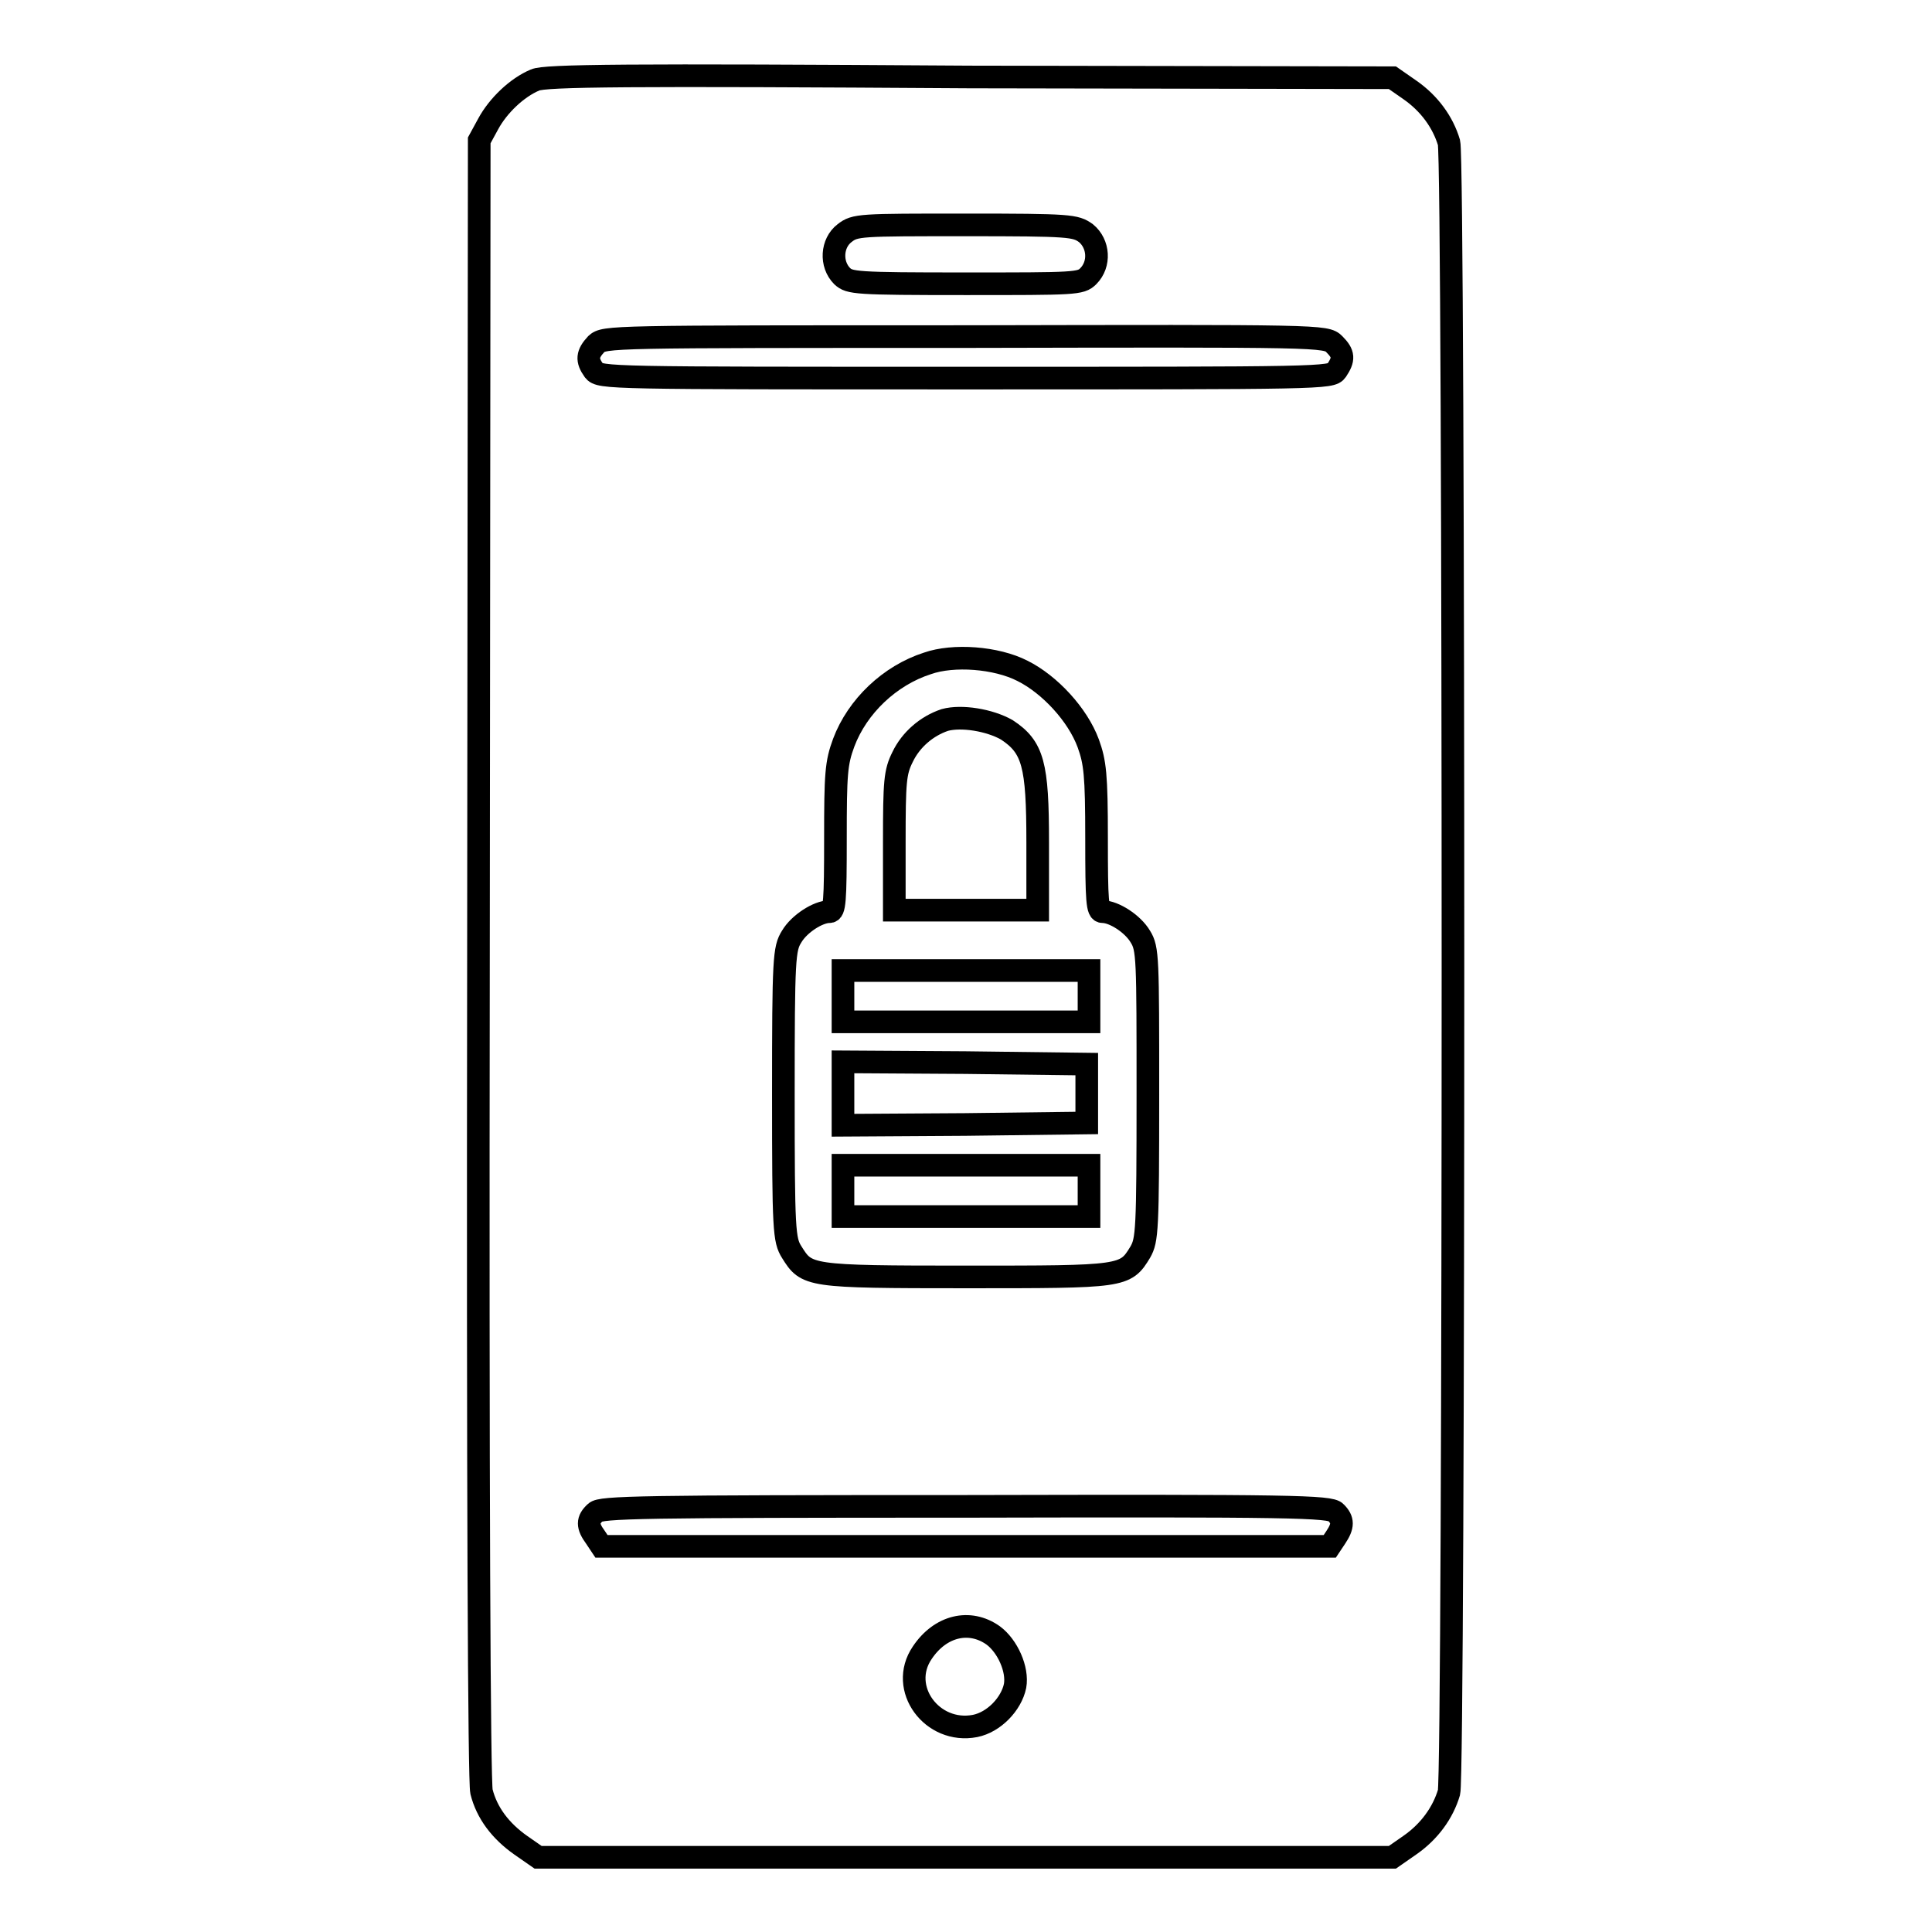 <?xml version="1.0" encoding="utf-8"?>
<!-- Svg Vector Icons : http://www.onlinewebfonts.com/icon -->
<!DOCTYPE svg PUBLIC "-//W3C//DTD SVG 1.1//EN" "http://www.w3.org/Graphics/SVG/1.1/DTD/svg11.dtd">
<svg version="1.1" xmlns="http://www.w3.org/2000/svg" xmlns:xlink="http://www.w3.org/1999/xlink" x="0px" y="0px" viewBox="0 0 256 256" enable-background="new 0 0 256 256" xml:space="preserve">
<g><g><g><path stroke-width="3" fill-opacity="0" stroke="#000000"  d="M70.9,10.6c-2.4,1-4.9,3.4-6.2,5.8l-1.2,2.2L63.4,127c-0.1,71.5,0.1,109.1,0.4,110.4c0.7,2.8,2.5,5.2,5.2,7.1l2.3,1.6h56.6h56.6l2.3-1.6c2.6-1.8,4.4-4.3,5.2-7c0.7-2.6,0.7-216,0-218.6c-0.8-2.7-2.6-5.2-5.2-7l-2.3-1.6l-56-0.1C83.1,9.9,72.2,10,70.9,10.6z M143.9,30.9c1.7,1.4,1.9,4.1,0.3,5.7c-1,1-1.7,1-16.3,1c-14.6,0-15.3-0.1-16.3-1c-1.6-1.6-1.4-4.4,0.3-5.7c1.4-1.1,2-1.1,16-1.1C141.9,29.8,142.5,29.9,143.9,30.9z M176.8,45.6c1.3,1.3,1.3,2,0.3,3.5c-0.7,1-1.8,1-49.2,1c-47.3,0-48.4,0-49.2-1c-1-1.4-0.9-2.2,0.3-3.5c1.1-1,1.7-1,48.9-1C175.1,44.5,175.7,44.5,176.8,45.6z M135.5,88.9c3.6,1.8,7.3,5.8,8.7,9.6c0.9,2.5,1.1,4.1,1.1,12.6c0,8.4,0.1,9.7,0.8,9.7c1.5,0,4,1.6,5,3.3c1,1.6,1,2.8,1,20.9s-0.1,19.3-1,20.9c-2,3.3-2.2,3.3-23.1,3.3c-21,0-21.1-0.1-23.1-3.3c-1-1.6-1.1-2.8-1.1-20.9s0.1-19.3,1.1-20.9c1-1.7,3.5-3.3,5-3.3c0.7,0,0.8-1.3,0.8-9.7c0-8.6,0.1-10,1.1-12.7c1.8-4.8,6.1-8.9,11.1-10.5C126.3,86.7,132,87.1,135.5,88.9z M177,200.4c1,1,1,1.8,0,3.3l-0.8,1.2h-48.3H79.7l-0.8-1.2c-1.1-1.5-1.1-2.3,0-3.3c0.7-0.7,5.9-0.8,49.1-0.8C171.1,199.5,176.3,199.6,177,200.4z M131.6,216.7c1.9,1.4,3.3,4.5,2.9,6.7c-0.5,2.4-2.8,4.8-5.3,5.3c-5.7,1.1-10.2-5-7-9.7C124.6,215.4,128.5,214.5,131.6,216.7z"/><path stroke-width="3" fill-opacity="0" stroke="#000000"  d="M125.2,95.4c-2.4,0.8-4.5,2.6-5.6,4.9c-1,2-1.1,3.2-1.1,11.3v9h9.5h9.5v-9c0-10.3-0.6-12.6-4.1-14.9C131.1,95.4,127.4,94.8,125.2,95.4z"/><path stroke-width="3" fill-opacity="0" stroke="#000000"  d="M111.7,132v3.4h16.3h16.3V132v-3.4h-16.3h-16.3V132z"/><path stroke-width="3" fill-opacity="0" stroke="#000000"  d="M111.7,144.9v4.2l16.2-0.1l16.1-0.2v-3.9v-3.9l-16.1-0.2l-16.2-0.1V144.9z"/><path stroke-width="3" fill-opacity="0" stroke="#000000"  d="M111.7,157.8v3.4h16.3h16.3v-3.4v-3.4h-16.3h-16.3V157.8z"/></g></g></g>
</svg>